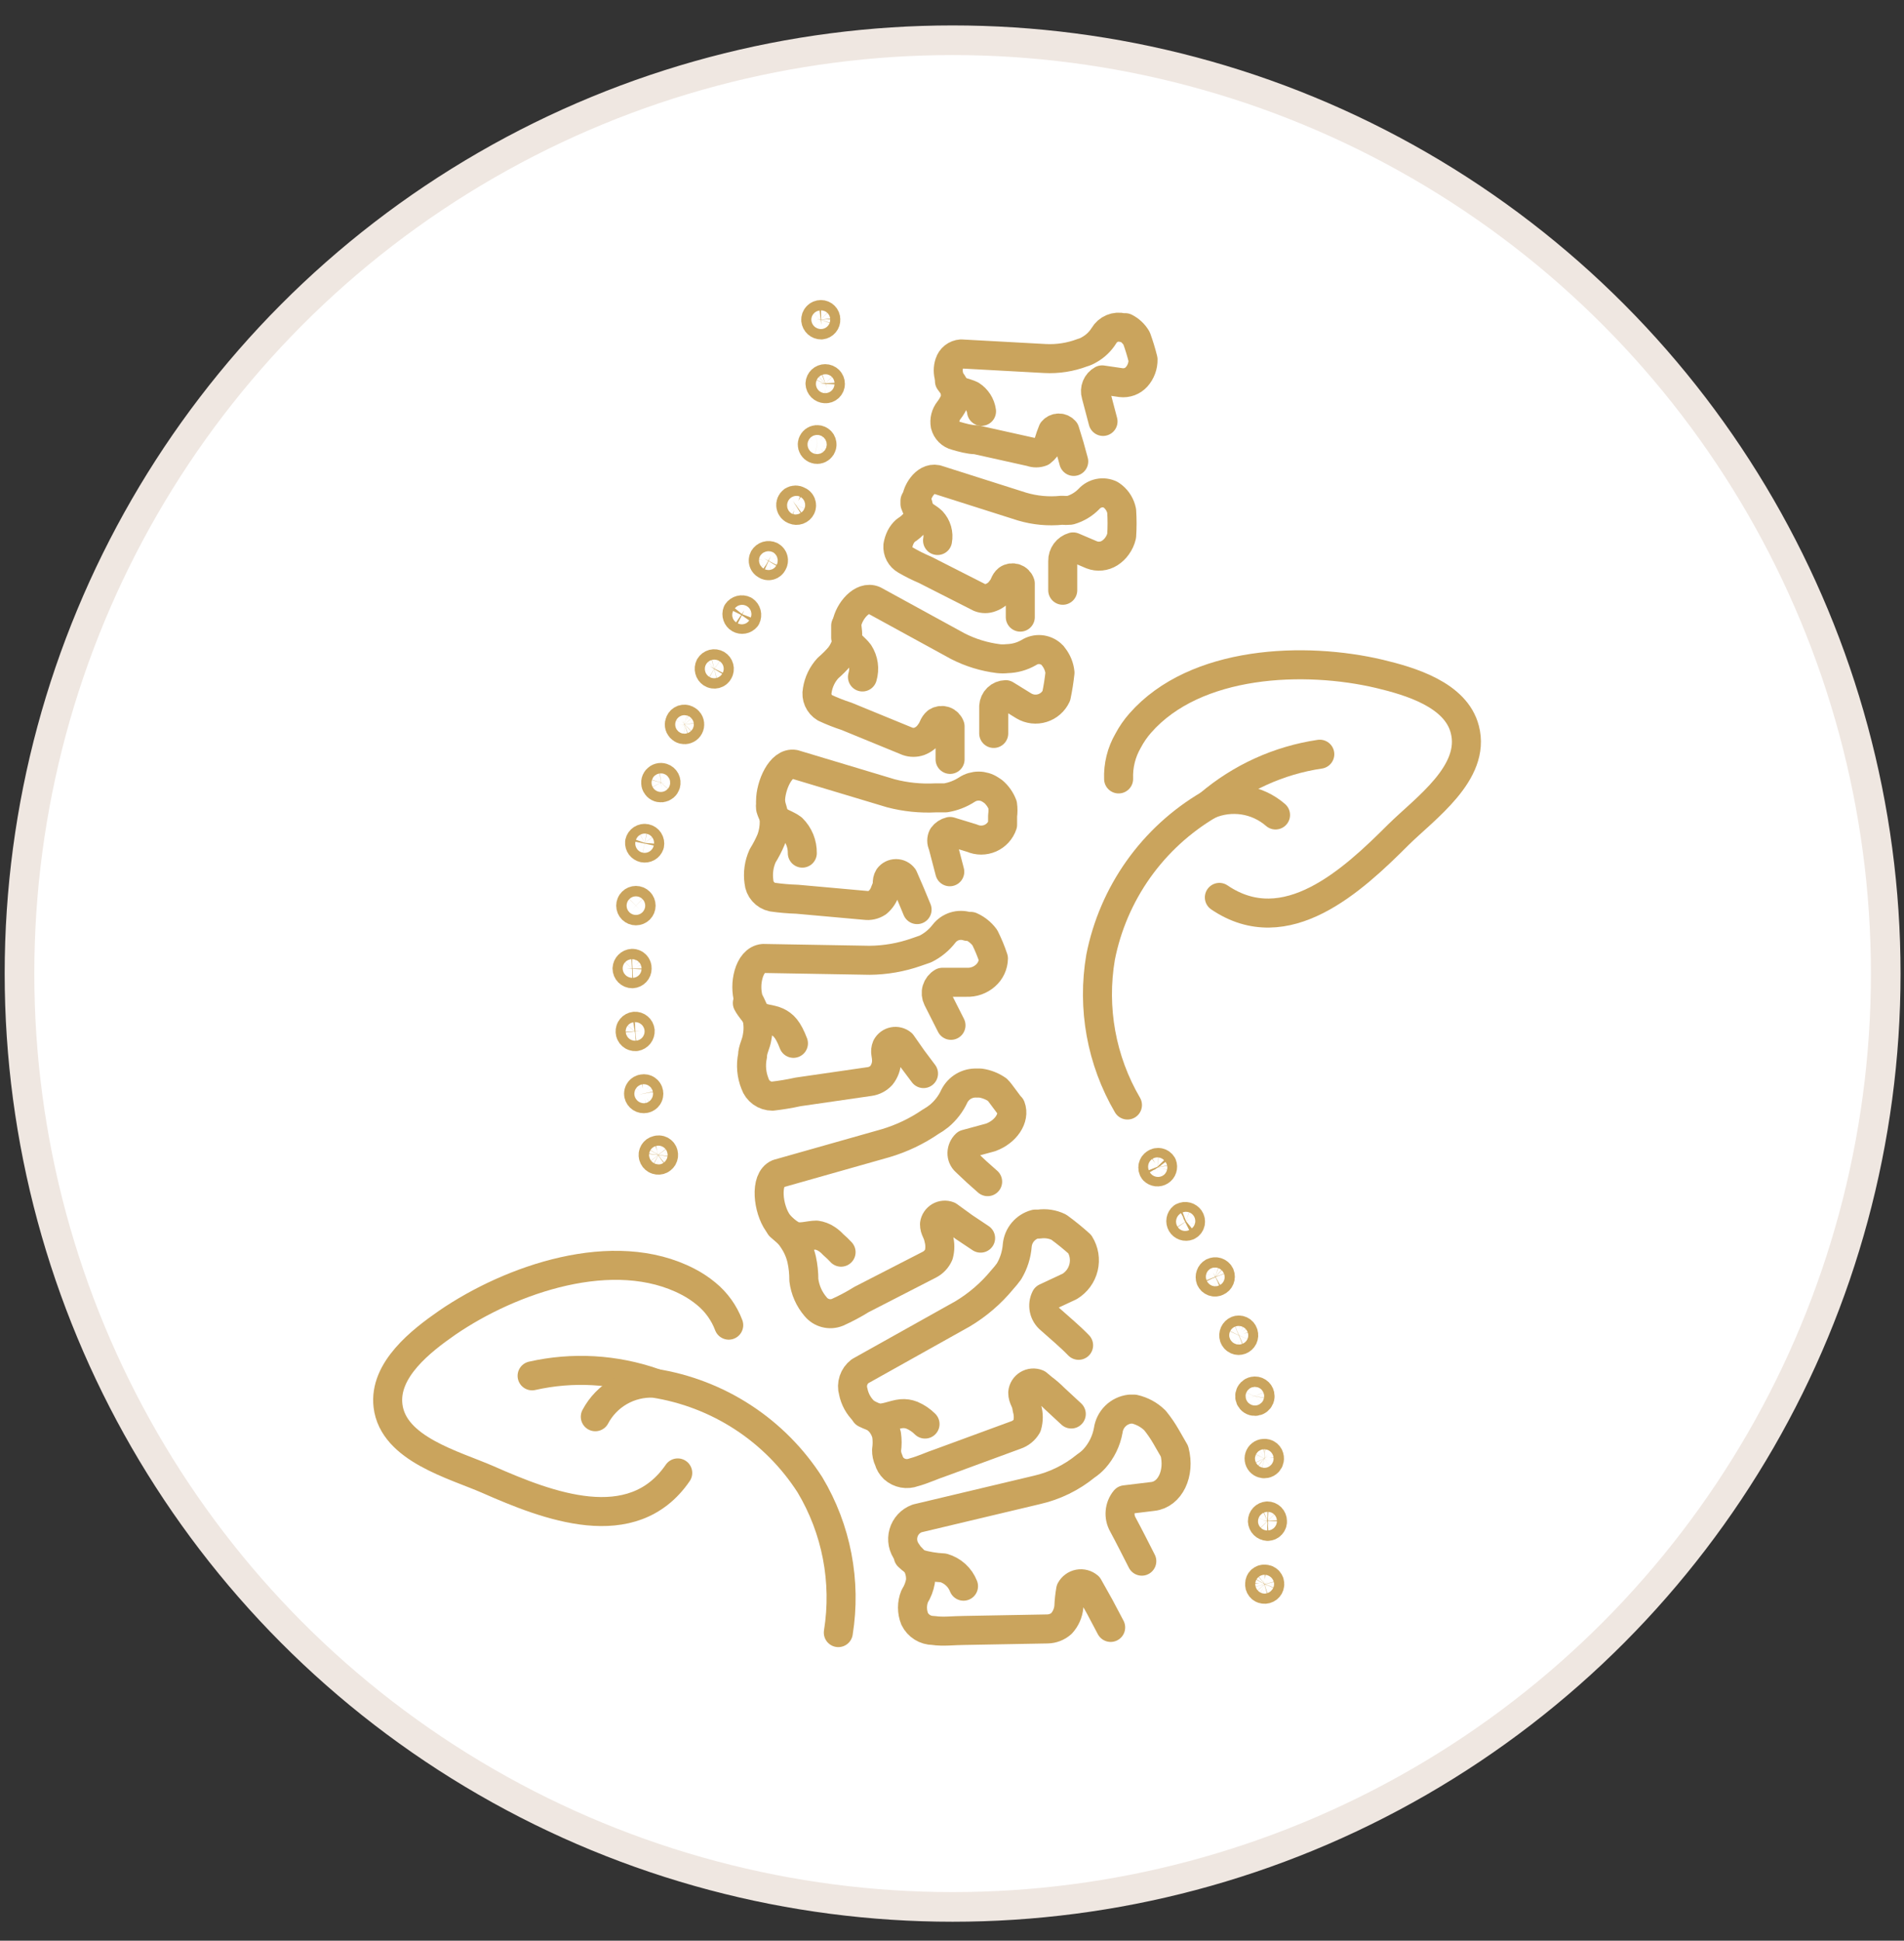 <svg width="105" height="107" viewBox="0 0 105 107" fill="none" xmlns="http://www.w3.org/2000/svg">
<rect x="0" y="0" width="105" height="107" fill="#333333" stroke="none"/>
<circle cx="52.534" cy="53.678" r="51.459" fill="white" stroke="#EFE7E1" stroke-width="1.634"/>
<path d="M50.087 85.805L50.255 85.956C50.372 86.05 50.496 86.135 50.626 86.209C51.081 86.343 51.55 86.422 52.023 86.444C52.274 86.515 52.505 86.643 52.698 86.819C52.891 86.994 53.04 87.212 53.135 87.454" stroke="#CAA45D" stroke-width="1.6" stroke-linecap="round" stroke-linejoin="round"/>
<path d="M61.25 89.727L60.644 88.582L60.021 87.471C59.948 87.41 59.863 87.365 59.77 87.341C59.678 87.317 59.582 87.313 59.489 87.331C59.395 87.349 59.306 87.387 59.23 87.444C59.153 87.5 59.09 87.573 59.044 87.656C58.989 87.968 58.956 88.283 58.943 88.599C58.91 88.938 58.768 89.256 58.539 89.508C58.326 89.698 58.051 89.806 57.765 89.811L53.151 89.895C52.596 89.895 52.023 89.979 51.468 89.895C51.254 89.895 51.044 89.835 50.863 89.722C50.681 89.609 50.535 89.447 50.441 89.255C50.281 88.856 50.281 88.41 50.441 88.01C50.6 87.758 50.709 87.478 50.761 87.185C50.783 86.909 50.737 86.631 50.626 86.377C50.441 85.973 50.222 85.922 50.037 85.603C49.919 85.452 49.838 85.276 49.801 85.088C49.765 84.9 49.773 84.707 49.826 84.523C49.878 84.339 49.974 84.17 50.104 84.03C50.234 83.89 50.396 83.783 50.575 83.717L57.159 82.152C58.159 81.927 59.093 81.472 59.886 80.822C60.059 80.707 60.218 80.572 60.358 80.418C60.748 79.981 61.01 79.445 61.115 78.869C61.155 78.568 61.294 78.288 61.51 78.074C61.727 77.861 62.008 77.726 62.311 77.691H62.546C62.979 77.788 63.375 78.003 63.691 78.314C63.923 78.6 64.131 78.903 64.314 79.223L64.769 80.014C65.089 81.243 64.516 82.404 63.574 82.505L62.041 82.691C61.886 82.879 61.792 83.111 61.772 83.354C61.75 83.597 61.803 83.841 61.923 84.054C62.277 84.71 62.614 85.384 62.967 86.074" stroke="#CAA45D" stroke-width="1.6" stroke-linecap="round" stroke-linejoin="round"/>
<path d="M47.713 77.926L47.932 78.027C48.069 78.082 48.209 78.127 48.353 78.162C48.74 78.263 49.296 77.977 49.717 77.943C49.911 77.926 50.107 77.955 50.289 78.027C50.56 78.142 50.806 78.307 51.013 78.515" stroke="#CAA45D" stroke-width="1.6" stroke-linecap="round" stroke-linejoin="round"/>
<path d="M59.078 77.96L58.152 77.102C57.953 76.901 57.739 76.715 57.512 76.546L57.209 76.294C57.124 76.259 57.032 76.245 56.941 76.252C56.849 76.259 56.761 76.288 56.683 76.335C56.604 76.383 56.538 76.448 56.489 76.525C56.44 76.603 56.41 76.691 56.401 76.782C56.401 77.135 56.586 77.203 56.637 77.657C56.73 77.97 56.73 78.303 56.637 78.617C56.498 78.856 56.276 79.035 56.014 79.122L51.889 80.637C51.383 80.805 50.895 81.041 50.39 81.175C50.207 81.244 50.008 81.262 49.815 81.227C49.622 81.191 49.443 81.103 49.296 80.973C49.16 80.845 49.061 80.682 49.01 80.502C48.928 80.328 48.888 80.138 48.892 79.947C48.933 79.668 48.933 79.384 48.892 79.105C48.822 78.828 48.683 78.573 48.488 78.364C48.168 78.044 47.949 78.061 47.646 77.809C47.345 77.517 47.139 77.142 47.056 76.731C46.996 76.528 46.999 76.311 47.066 76.11C47.132 75.908 47.258 75.732 47.427 75.603L53.084 72.439C53.917 71.941 54.657 71.303 55.273 70.553C55.404 70.409 55.528 70.257 55.643 70.099C55.904 69.664 56.059 69.174 56.098 68.668C56.123 68.394 56.232 68.133 56.409 67.923C56.587 67.712 56.825 67.561 57.091 67.49H57.293C57.667 67.434 58.048 67.493 58.388 67.658C58.791 67.952 59.179 68.267 59.549 68.601C59.666 68.79 59.745 68.999 59.78 69.219C59.815 69.438 59.807 69.662 59.755 69.878C59.703 70.094 59.61 70.297 59.479 70.477C59.348 70.656 59.183 70.808 58.994 70.924L57.664 71.547C57.563 71.745 57.534 71.971 57.58 72.189C57.626 72.406 57.745 72.601 57.916 72.742C58.438 73.213 58.977 73.651 59.482 74.173" stroke="#CAA45D" stroke-width="1.6" stroke-linecap="round" stroke-linejoin="round"/>
<path d="M43.016 67.607L43.234 67.793C43.371 67.906 43.518 68.008 43.672 68.096C44.059 68.314 44.615 68.096 45.019 68.096C45.224 68.124 45.42 68.199 45.592 68.314C45.722 68.4 45.84 68.502 45.945 68.617C46.1 68.749 46.246 68.889 46.383 69.038" stroke="#CAA45D" stroke-width="1.6" stroke-linecap="round" stroke-linejoin="round"/>
<path d="M54.077 68.264L53.168 67.658L52.309 67.035C52.229 67.004 52.142 66.991 52.056 66.998C51.97 67.005 51.887 67.031 51.812 67.075C51.738 67.119 51.674 67.179 51.626 67.251C51.578 67.322 51.547 67.404 51.535 67.49C51.535 67.826 51.687 67.877 51.771 68.298C51.848 68.584 51.848 68.886 51.771 69.173C51.666 69.413 51.482 69.609 51.249 69.728L47.511 71.647C47.084 71.913 46.64 72.149 46.181 72.355C45.975 72.438 45.749 72.453 45.534 72.398C45.319 72.344 45.127 72.222 44.986 72.052C44.624 71.634 44.396 71.118 44.329 70.57C44.331 70.191 44.292 69.813 44.211 69.442C44.124 69.064 43.97 68.705 43.756 68.382C43.437 67.877 43.201 67.826 42.898 67.422C42.359 66.665 42.157 65.032 42.898 64.712L48.841 63.029C49.722 62.767 50.558 62.37 51.316 61.85C51.482 61.757 51.64 61.65 51.788 61.531C52.146 61.233 52.434 60.859 52.629 60.436C52.743 60.21 52.919 60.022 53.137 59.893C53.355 59.765 53.606 59.702 53.858 59.713H54.061C54.399 59.761 54.722 59.888 55.003 60.083C55.138 60.201 55.711 61.042 55.744 61.026C55.98 61.648 55.458 62.406 54.633 62.709L53.269 63.079C53.202 63.142 53.148 63.218 53.111 63.301C53.073 63.385 53.053 63.476 53.05 63.567C53.047 63.656 53.064 63.744 53.099 63.825C53.134 63.907 53.186 63.98 53.252 64.039C53.657 64.432 54.061 64.802 54.465 65.15" stroke="#CAA45D" stroke-width="1.6" stroke-linecap="round" stroke-linejoin="round"/>
<path d="M41.214 55.302C41.254 55.378 41.299 55.451 41.349 55.521C41.443 55.655 41.544 55.785 41.652 55.908C41.938 56.194 42.494 56.161 42.847 56.329C43.201 56.497 43.453 56.733 43.756 57.524" stroke="#CAA45D" stroke-width="1.6" stroke-linecap="round" stroke-linejoin="round"/>
<path d="M50.929 59.191L50.323 58.383L49.733 57.541C49.67 57.489 49.596 57.452 49.516 57.432C49.436 57.412 49.353 57.41 49.273 57.426C49.192 57.442 49.116 57.476 49.05 57.525C48.985 57.574 48.93 57.637 48.892 57.709C48.774 57.995 48.892 58.113 48.892 58.5C48.886 58.788 48.785 59.066 48.605 59.292C48.437 59.474 48.211 59.593 47.966 59.628L44.009 60.201C43.542 60.304 43.07 60.382 42.595 60.436C42.383 60.437 42.176 60.37 42.003 60.246C41.831 60.122 41.702 59.947 41.635 59.746C41.44 59.26 41.393 58.727 41.5 58.214C41.5 57.861 41.702 57.558 41.753 57.187C41.821 56.849 41.821 56.499 41.753 56.16C41.616 55.804 41.458 55.456 41.281 55.117C41.154 54.66 41.154 54.177 41.281 53.72C41.416 53.248 41.685 52.878 42.09 52.844L47.949 52.945C48.832 52.938 49.709 52.785 50.542 52.491L51.03 52.322C51.432 52.123 51.783 51.836 52.057 51.481C52.205 51.288 52.409 51.146 52.641 51.073C52.873 51.001 53.122 51.002 53.353 51.077H53.539C53.847 51.214 54.114 51.428 54.313 51.7C54.497 52.07 54.655 52.452 54.785 52.844C54.782 53.023 54.741 53.2 54.666 53.362C54.59 53.525 54.482 53.669 54.347 53.787C54.061 54.042 53.686 54.175 53.303 54.157H51.973C51.82 54.246 51.707 54.389 51.657 54.558C51.607 54.727 51.624 54.909 51.703 55.066L52.444 56.531" stroke="#CAA45D" stroke-width="1.6" stroke-linecap="round" stroke-linejoin="round"/>
<path d="M42.494 44.31C42.484 44.394 42.484 44.479 42.494 44.563C42.539 44.715 42.601 44.861 42.679 45C42.864 45.337 43.386 45.438 43.689 45.674C43.869 45.851 44.011 46.064 44.107 46.298C44.202 46.533 44.249 46.784 44.245 47.037" stroke="#CAA45D" stroke-width="1.6" stroke-linecap="round" stroke-linejoin="round"/>
<path d="M50.575 50.151L50.205 49.259L49.818 48.367C49.771 48.304 49.71 48.253 49.64 48.218C49.569 48.183 49.492 48.165 49.414 48.165C49.335 48.165 49.258 48.183 49.188 48.218C49.118 48.253 49.057 48.304 49.01 48.367C48.858 48.619 49.01 48.737 48.824 49.091C48.748 49.353 48.596 49.588 48.387 49.764C48.188 49.895 47.949 49.949 47.713 49.916L43.959 49.579C43.502 49.565 43.047 49.526 42.595 49.461C42.397 49.418 42.219 49.314 42.086 49.162C41.952 49.011 41.871 48.82 41.854 48.619C41.784 48.133 41.854 47.637 42.056 47.188C42.236 46.898 42.394 46.594 42.527 46.279C42.645 45.956 42.702 45.614 42.696 45.269C42.696 44.748 42.527 44.596 42.494 44.158C42.494 43.334 43.049 42.004 43.807 42.138L49.127 43.737C49.929 43.947 50.758 44.032 51.586 43.99H52.141C52.561 43.922 52.963 43.767 53.32 43.536C53.512 43.409 53.738 43.341 53.968 43.341C54.199 43.341 54.424 43.409 54.616 43.536L54.768 43.636C55.002 43.835 55.181 44.09 55.29 44.377C55.318 44.578 55.318 44.782 55.29 44.983V45.471C55.234 45.635 55.145 45.786 55.029 45.913C54.912 46.041 54.77 46.143 54.611 46.213C54.453 46.282 54.282 46.318 54.109 46.318C53.935 46.318 53.764 46.282 53.606 46.212L52.394 45.842C52.231 45.88 52.087 45.975 51.99 46.111C51.953 46.184 51.934 46.265 51.934 46.347C51.934 46.429 51.953 46.509 51.99 46.582L52.377 48.064" stroke="#CAA45D" stroke-width="1.6" stroke-linecap="round" stroke-linejoin="round"/>
<path d="M46.636 34.496V34.732C46.636 34.732 46.636 34.951 46.636 35.153C46.636 35.355 47.174 35.725 47.376 36.011C47.5 36.204 47.581 36.421 47.613 36.647C47.645 36.874 47.627 37.105 47.562 37.324" stroke="#CAA45D" stroke-width="1.6" stroke-linecap="round" stroke-linejoin="round"/>
<path d="M52.394 41.869V40.977C52.394 40.505 52.394 40.051 52.394 40.051C52.37 39.981 52.33 39.918 52.278 39.865C52.226 39.813 52.163 39.773 52.093 39.749C52.023 39.725 51.949 39.717 51.876 39.725C51.802 39.734 51.732 39.759 51.67 39.798C51.451 39.983 51.501 40.118 51.282 40.404C51.141 40.62 50.935 40.785 50.693 40.876C50.486 40.947 50.261 40.947 50.053 40.876L46.686 39.495C46.278 39.363 45.879 39.206 45.491 39.024C45.33 38.927 45.203 38.783 45.128 38.611C45.053 38.439 45.032 38.248 45.07 38.065C45.14 37.605 45.345 37.178 45.659 36.836C45.894 36.634 46.114 36.414 46.316 36.179C46.496 35.938 46.627 35.663 46.703 35.371C46.804 34.934 46.703 34.748 46.703 34.378C46.821 33.721 47.528 32.812 48.201 33.099L52.815 35.624C53.515 35.983 54.273 36.216 55.054 36.314C55.216 36.332 55.38 36.332 55.542 36.314C55.963 36.304 56.374 36.188 56.738 35.977C56.928 35.855 57.153 35.798 57.378 35.816C57.603 35.835 57.816 35.927 57.984 36.078C58.031 36.115 58.071 36.16 58.101 36.213C58.3 36.465 58.423 36.769 58.455 37.088C58.409 37.518 58.342 37.945 58.253 38.367C58.179 38.527 58.072 38.669 57.939 38.785C57.807 38.901 57.652 38.988 57.483 39.04C57.316 39.092 57.138 39.109 56.964 39.089C56.789 39.069 56.62 39.012 56.468 38.923L55.458 38.3C55.288 38.304 55.126 38.372 55.004 38.491C54.882 38.61 54.81 38.77 54.801 38.94V40.438" stroke="#CAA45D" stroke-width="1.6" stroke-linecap="round" stroke-linejoin="round"/>
<path d="M50.458 27.611V27.78C50.494 27.884 50.539 27.985 50.592 28.083C50.744 28.335 51.181 28.52 51.4 28.739C51.53 28.88 51.625 29.049 51.678 29.233C51.73 29.418 51.739 29.611 51.703 29.8" stroke="#CAA45D" stroke-width="1.6" stroke-linecap="round" stroke-linejoin="round"/>
<path d="M56.266 34.025V33.099C56.266 32.88 56.266 32.645 56.266 32.459V32.173C56.245 32.106 56.207 32.044 56.158 31.994C56.108 31.943 56.047 31.905 55.98 31.882C55.913 31.859 55.842 31.852 55.772 31.862C55.701 31.872 55.634 31.897 55.576 31.938C55.374 32.106 55.424 32.257 55.206 32.51C55.066 32.713 54.865 32.866 54.633 32.947C54.438 33.024 54.222 33.024 54.027 32.947L51.013 31.416C50.643 31.26 50.283 31.08 49.936 30.877C49.798 30.798 49.685 30.682 49.611 30.542C49.537 30.402 49.503 30.244 49.515 30.086C49.542 29.922 49.593 29.763 49.666 29.614C49.737 29.474 49.834 29.348 49.952 29.244C50.144 29.127 50.314 28.979 50.458 28.806C50.586 28.634 50.668 28.431 50.693 28.217C50.693 27.898 50.575 27.78 50.559 27.493C50.542 27.207 50.996 26.298 51.653 26.433L56.367 27.931C57.077 28.141 57.82 28.21 58.556 28.133C58.707 28.147 58.859 28.147 59.011 28.133C59.407 28.02 59.767 27.805 60.054 27.51C60.201 27.346 60.397 27.235 60.613 27.192C60.828 27.149 61.052 27.178 61.25 27.275L61.385 27.376C61.628 27.578 61.794 27.857 61.856 28.167C61.887 28.626 61.887 29.087 61.856 29.547C61.81 29.747 61.724 29.936 61.603 30.103C61.495 30.256 61.358 30.388 61.199 30.49C61.053 30.583 60.887 30.641 60.715 30.658C60.542 30.676 60.368 30.653 60.206 30.591L59.179 30.153C59.012 30.201 58.865 30.303 58.761 30.443C58.658 30.583 58.603 30.753 58.607 30.927C58.607 31.197 58.607 31.466 58.607 31.735V32.544" stroke="#CAA45D" stroke-width="1.6" stroke-linecap="round" stroke-linejoin="round"/>
<path d="M52.36 21.012L52.461 21.147C52.52 21.237 52.588 21.322 52.663 21.399C52.848 21.601 53.286 21.652 53.556 21.787C53.71 21.885 53.841 22.016 53.94 22.17C54.039 22.324 54.103 22.497 54.128 22.679" stroke="#CAA45D" stroke-width="1.6" stroke-linecap="round" stroke-linejoin="round"/>
<path d="M59.213 25.44L58.977 24.581L58.724 23.756C58.683 23.707 58.632 23.667 58.574 23.64C58.516 23.613 58.452 23.598 58.388 23.598C58.323 23.598 58.26 23.613 58.202 23.64C58.144 23.667 58.092 23.707 58.051 23.756C57.967 23.96 57.894 24.168 57.832 24.379C57.752 24.594 57.611 24.781 57.428 24.918C57.243 24.988 57.04 24.988 56.855 24.918L53.825 24.244C53.471 24.244 53.067 24.127 52.714 24.026C52.571 23.99 52.441 23.917 52.337 23.813C52.233 23.709 52.16 23.579 52.124 23.436C52.099 23.295 52.103 23.15 52.138 23.011C52.173 22.871 52.237 22.741 52.326 22.628C52.455 22.463 52.562 22.282 52.646 22.09C52.7 21.891 52.7 21.682 52.646 21.484C52.646 21.164 52.444 21.097 52.36 20.827C52.27 20.566 52.27 20.281 52.36 20.019C52.404 19.881 52.488 19.758 52.602 19.668C52.716 19.578 52.855 19.524 53 19.514L57.63 19.767C58.33 19.804 59.029 19.695 59.684 19.447C59.821 19.409 59.951 19.353 60.071 19.279C60.402 19.093 60.68 18.827 60.88 18.504C60.983 18.328 61.14 18.19 61.328 18.111C61.517 18.032 61.725 18.017 61.923 18.067H62.058C62.318 18.199 62.535 18.404 62.681 18.656C62.819 19.037 62.937 19.424 63.035 19.817C63.042 20.17 62.916 20.513 62.681 20.777C62.574 20.895 62.44 20.986 62.291 21.042C62.141 21.097 61.981 21.116 61.822 21.097L60.779 20.945C60.636 21.023 60.525 21.148 60.464 21.298C60.403 21.448 60.395 21.615 60.442 21.77L60.829 23.235" stroke="#CAA45D" stroke-width="1.6" stroke-linecap="round" stroke-linejoin="round"/>
<path d="M29.344 75.856C31.581 75.35 33.915 75.484 36.079 76.243" stroke="#CAA45D" stroke-width="1.6" stroke-linecap="round" stroke-linejoin="round"/>
<path d="M37.375 81.209C34.867 84.862 30.169 83.01 26.919 81.579C25.034 80.754 21.683 79.896 21.397 77.505C21.161 75.519 23.232 73.92 24.663 72.927C28.149 70.536 33.856 68.533 37.948 70.671C38.301 70.854 38.634 71.074 38.941 71.328C39.502 71.786 39.932 72.384 40.187 73.061" stroke="#CAA45D" stroke-width="1.6" stroke-linecap="round" stroke-linejoin="round"/>
<path d="M32.829 78.111C33.138 77.528 33.605 77.045 34.177 76.717C34.75 76.39 35.403 76.231 36.062 76.26C37.811 76.532 39.483 77.173 40.966 78.139C42.449 79.105 43.71 80.376 44.666 81.865C46.13 84.312 46.684 87.197 46.231 90.013" stroke="#CAA45D" stroke-width="1.6" stroke-linecap="round" stroke-linejoin="round"/>
<path d="M72.783 41.583C70.525 41.916 68.407 42.879 66.671 44.361" stroke="#CAA45D" stroke-width="1.6" stroke-linecap="round" stroke-linejoin="round"/>
<path d="M61.688 42.946C61.66 42.21 61.84 41.48 62.21 40.842C62.395 40.491 62.621 40.164 62.883 39.866C65.93 36.398 71.958 36.179 76.083 37.156C77.767 37.56 80.292 38.3 80.781 40.219C81.404 42.61 78.575 44.579 77.11 46.027C74.602 48.535 70.914 51.969 67.244 49.478" stroke="#CAA45D" stroke-width="1.6" stroke-linecap="round" stroke-linejoin="round"/>
<path d="M70.342 44.933C69.846 44.501 69.239 44.218 68.589 44.117C67.94 44.016 67.275 44.1 66.671 44.36C65.136 45.261 63.81 46.476 62.779 47.927C61.749 49.378 61.038 51.031 60.694 52.777C60.215 55.583 60.739 58.467 62.176 60.925" stroke="#CAA45D" stroke-width="1.6" stroke-linecap="round" stroke-linejoin="round"/>
<path d="M36.23 63.416C36.266 63.403 36.303 63.398 36.341 63.4C36.378 63.402 36.415 63.413 36.448 63.43C36.481 63.448 36.511 63.472 36.534 63.501C36.557 63.531 36.575 63.565 36.584 63.601C36.594 63.638 36.596 63.676 36.592 63.713C36.587 63.751 36.575 63.787 36.556 63.82C36.537 63.852 36.512 63.881 36.482 63.904C36.453 63.928 36.418 63.945 36.382 63.955C36.345 63.965 36.307 63.967 36.27 63.962C36.232 63.958 36.196 63.946 36.163 63.927C36.13 63.908 36.102 63.883 36.078 63.853C36.055 63.823 36.038 63.789 36.028 63.753C36.018 63.717 36.016 63.68 36.02 63.644C36.025 63.607 36.038 63.572 36.056 63.541C36.075 63.509 36.101 63.482 36.13 63.46C36.16 63.439 36.194 63.424 36.23 63.416V63.416Z" stroke="#CAA45D" stroke-width="1.6" stroke-linecap="round" stroke-linejoin="round"/>
<path d="M35.456 60.032C35.491 60.025 35.528 60.025 35.563 60.032C35.599 60.039 35.632 60.053 35.662 60.074C35.692 60.094 35.718 60.12 35.737 60.151C35.757 60.181 35.77 60.216 35.776 60.251C35.783 60.287 35.783 60.323 35.776 60.359C35.769 60.394 35.755 60.428 35.734 60.458C35.714 60.487 35.688 60.513 35.657 60.532C35.627 60.552 35.593 60.565 35.557 60.571C35.483 60.586 35.407 60.572 35.344 60.531C35.281 60.49 35.236 60.426 35.22 60.352C35.213 60.316 35.213 60.278 35.222 60.241C35.23 60.205 35.245 60.17 35.268 60.14C35.29 60.11 35.318 60.085 35.35 60.067C35.383 60.048 35.419 60.036 35.456 60.032Z" stroke="#CAA45D" stroke-width="1.6" stroke-linecap="round" stroke-linejoin="round"/>
<path d="M35.001 56.582C35.075 56.577 35.147 56.6 35.203 56.647C35.26 56.694 35.296 56.761 35.304 56.834C35.309 56.909 35.286 56.984 35.24 57.043C35.193 57.102 35.126 57.142 35.052 57.154C35.014 57.156 34.976 57.151 34.941 57.139C34.905 57.127 34.872 57.107 34.844 57.082C34.816 57.057 34.793 57.027 34.777 56.993C34.76 56.959 34.751 56.922 34.749 56.885C34.744 56.812 34.767 56.739 34.814 56.683C34.861 56.626 34.928 56.59 35.001 56.582V56.582Z" stroke="#CAA45D" stroke-width="1.6" stroke-linecap="round" stroke-linejoin="round"/>
<path d="M34.867 53.114C34.903 53.114 34.94 53.121 34.974 53.136C35.008 53.15 35.038 53.172 35.063 53.199C35.089 53.225 35.108 53.257 35.12 53.292C35.133 53.326 35.138 53.363 35.136 53.4C35.136 53.473 35.108 53.543 35.058 53.597C35.008 53.65 34.94 53.682 34.867 53.686C34.791 53.686 34.718 53.656 34.664 53.602C34.611 53.549 34.58 53.476 34.58 53.4C34.584 53.325 34.616 53.255 34.669 53.202C34.721 53.149 34.792 53.118 34.867 53.114V53.114Z" stroke="#CAA45D" stroke-width="1.6" stroke-linecap="round" stroke-linejoin="round"/>
<path d="M35.069 49.646C35.145 49.646 35.217 49.676 35.271 49.73C35.325 49.783 35.355 49.856 35.355 49.932C35.355 50.008 35.325 50.081 35.271 50.135C35.217 50.188 35.145 50.218 35.069 50.218C34.993 50.218 34.92 50.188 34.866 50.135C34.812 50.081 34.782 50.008 34.782 49.932C34.782 49.856 34.812 49.783 34.866 49.73C34.92 49.676 34.993 49.646 35.069 49.646Z" stroke="#CAA45D" stroke-width="1.6" stroke-linecap="round" stroke-linejoin="round"/>
<path d="M35.607 46.229C35.681 46.245 35.745 46.289 35.786 46.352C35.827 46.415 35.841 46.492 35.826 46.566C35.803 46.632 35.757 46.687 35.697 46.721C35.636 46.755 35.565 46.766 35.496 46.752C35.428 46.737 35.368 46.698 35.326 46.642C35.285 46.586 35.265 46.517 35.271 46.448C35.287 46.374 35.331 46.31 35.394 46.269C35.457 46.228 35.534 46.214 35.607 46.229Z" stroke="#CAA45D" stroke-width="1.6" stroke-linecap="round" stroke-linejoin="round"/>
<path d="M36.533 42.879C36.604 42.902 36.663 42.952 36.698 43.018C36.732 43.084 36.74 43.161 36.719 43.233C36.702 43.287 36.67 43.336 36.626 43.372C36.582 43.408 36.529 43.43 36.472 43.436C36.415 43.441 36.358 43.43 36.308 43.403C36.258 43.376 36.217 43.334 36.191 43.284C36.164 43.233 36.154 43.176 36.16 43.12C36.166 43.063 36.189 43.01 36.226 42.966C36.263 42.923 36.312 42.891 36.366 42.876C36.421 42.86 36.479 42.861 36.533 42.879Z" stroke="#CAA45D" stroke-width="1.6" stroke-linecap="round" stroke-linejoin="round"/>
<path d="M37.864 39.681C37.916 39.704 37.96 39.742 37.991 39.79C38.022 39.838 38.037 39.895 38.035 39.952C38.034 40.009 38.015 40.065 37.981 40.111C37.948 40.157 37.901 40.193 37.847 40.212C37.793 40.232 37.735 40.235 37.679 40.221C37.624 40.207 37.574 40.176 37.536 40.134C37.498 40.091 37.473 40.038 37.465 39.981C37.458 39.924 37.468 39.867 37.493 39.815C37.508 39.781 37.529 39.751 37.556 39.725C37.583 39.7 37.614 39.68 37.649 39.667C37.684 39.655 37.721 39.65 37.758 39.652C37.794 39.654 37.831 39.664 37.864 39.681Z" stroke="#CAA45D" stroke-width="1.6" stroke-linecap="round" stroke-linejoin="round"/>
<path d="M39.53 36.634C39.594 36.672 39.641 36.734 39.66 36.807C39.679 36.879 39.669 36.956 39.631 37.021C39.614 37.054 39.59 37.084 39.56 37.108C39.531 37.131 39.497 37.148 39.46 37.158C39.424 37.167 39.386 37.169 39.348 37.163C39.311 37.157 39.276 37.143 39.244 37.122C39.183 37.081 39.139 37.019 39.121 36.947C39.102 36.876 39.11 36.801 39.143 36.735C39.182 36.671 39.244 36.624 39.316 36.605C39.389 36.587 39.465 36.597 39.53 36.634Z" stroke="#CAA45D" stroke-width="1.6" stroke-linecap="round" stroke-linejoin="round"/>
<path d="M41.046 33.654C41.107 33.696 41.151 33.758 41.169 33.829C41.188 33.9 41.18 33.976 41.147 34.042C41.104 34.095 41.043 34.131 40.975 34.143C40.908 34.155 40.839 34.143 40.779 34.108C40.721 34.074 40.676 34.019 40.654 33.954C40.631 33.889 40.633 33.819 40.658 33.755C40.7 33.694 40.762 33.651 40.833 33.632C40.904 33.613 40.98 33.621 41.046 33.654V33.654Z" stroke="#CAA45D" stroke-width="1.6" stroke-linecap="round" stroke-linejoin="round"/>
<path d="M42.511 30.658C42.544 30.676 42.574 30.7 42.597 30.729C42.621 30.759 42.638 30.793 42.647 30.829C42.657 30.866 42.658 30.904 42.652 30.941C42.646 30.978 42.632 31.014 42.611 31.045C42.596 31.078 42.573 31.108 42.545 31.131C42.517 31.154 42.485 31.172 42.45 31.181C42.414 31.191 42.377 31.193 42.342 31.187C42.306 31.181 42.271 31.167 42.241 31.146C42.209 31.13 42.179 31.108 42.156 31.08C42.132 31.053 42.114 31.021 42.103 30.986C42.092 30.952 42.088 30.915 42.092 30.879C42.095 30.843 42.106 30.808 42.123 30.776C42.162 30.712 42.223 30.665 42.294 30.643C42.366 30.621 42.443 30.627 42.511 30.658V30.658Z" stroke="#CAA45D" stroke-width="1.6" stroke-linecap="round" stroke-linejoin="round"/>
<path d="M44.026 27.611C44.061 27.624 44.094 27.644 44.121 27.67C44.148 27.696 44.17 27.728 44.184 27.763C44.198 27.798 44.205 27.835 44.204 27.873C44.203 27.911 44.194 27.948 44.177 27.982C44.145 28.047 44.088 28.098 44.019 28.123C43.95 28.148 43.874 28.145 43.807 28.116C43.756 28.101 43.711 28.071 43.676 28.031C43.641 27.991 43.617 27.942 43.609 27.89C43.6 27.837 43.606 27.784 43.626 27.734C43.646 27.685 43.68 27.642 43.723 27.611C43.768 27.583 43.821 27.568 43.874 27.568C43.928 27.568 43.98 27.583 44.026 27.611V27.611Z" stroke="#CAA45D" stroke-width="1.6" stroke-linecap="round" stroke-linejoin="round"/>
<path d="M45.12 24.244C45.156 24.252 45.19 24.267 45.22 24.289C45.25 24.31 45.275 24.337 45.294 24.369C45.313 24.401 45.325 24.436 45.33 24.472C45.335 24.509 45.332 24.546 45.322 24.581C45.308 24.632 45.279 24.677 45.239 24.711C45.2 24.746 45.151 24.768 45.099 24.775C45.047 24.782 44.993 24.773 44.946 24.75C44.899 24.727 44.859 24.691 44.832 24.646C44.805 24.601 44.792 24.549 44.794 24.497C44.796 24.444 44.813 24.393 44.844 24.351C44.875 24.308 44.917 24.275 44.966 24.256C45.015 24.237 45.069 24.233 45.12 24.244Z" stroke="#CAA45D" stroke-width="1.6" stroke-linecap="round" stroke-linejoin="round"/>
<path d="M45.507 20.878C45.583 20.878 45.656 20.908 45.71 20.962C45.764 21.015 45.794 21.088 45.794 21.164C45.794 21.201 45.786 21.237 45.772 21.271C45.757 21.305 45.736 21.335 45.709 21.361C45.682 21.386 45.65 21.405 45.616 21.418C45.581 21.43 45.544 21.436 45.507 21.433C45.433 21.429 45.362 21.398 45.309 21.345C45.257 21.292 45.225 21.222 45.221 21.147C45.225 21.074 45.258 21.006 45.311 20.956C45.364 20.906 45.434 20.878 45.507 20.878V20.878Z" stroke="#CAA45D" stroke-width="1.6" stroke-linecap="round" stroke-linejoin="round"/>
<path d="M45.272 17.343C45.343 17.343 45.412 17.371 45.462 17.422C45.513 17.472 45.541 17.541 45.541 17.612C45.546 17.685 45.522 17.758 45.475 17.814C45.428 17.87 45.361 17.907 45.288 17.915C45.214 17.916 45.141 17.888 45.085 17.839C45.029 17.789 44.994 17.72 44.986 17.646C44.983 17.607 44.989 17.568 45.002 17.531C45.016 17.494 45.036 17.461 45.063 17.433C45.09 17.404 45.122 17.381 45.158 17.366C45.194 17.351 45.233 17.343 45.272 17.343Z" stroke="#CAA45D" stroke-width="1.6" stroke-linecap="round" stroke-linejoin="round"/>
<path d="M69.753 87.067C69.717 87.062 69.68 87.065 69.645 87.075C69.611 87.086 69.579 87.104 69.552 87.128C69.525 87.151 69.503 87.181 69.488 87.214C69.474 87.247 69.466 87.283 69.466 87.319C69.462 87.355 69.464 87.391 69.473 87.425C69.483 87.46 69.499 87.492 69.521 87.52C69.543 87.548 69.57 87.572 69.601 87.589C69.632 87.607 69.667 87.618 69.702 87.622C69.74 87.627 69.778 87.624 69.814 87.614C69.851 87.604 69.885 87.586 69.915 87.563C69.945 87.539 69.969 87.51 69.988 87.477C70.006 87.444 70.018 87.407 70.022 87.37C70.027 87.332 70.023 87.293 70.012 87.256C70.001 87.22 69.981 87.186 69.956 87.157C69.93 87.128 69.899 87.106 69.864 87.09C69.829 87.074 69.791 87.066 69.753 87.067Z" stroke="#CAA45D" stroke-width="1.6" stroke-linecap="round" stroke-linejoin="round"/>
<path d="M69.887 83.582C69.814 83.587 69.746 83.619 69.696 83.672C69.645 83.725 69.618 83.796 69.618 83.869C69.622 83.943 69.653 84.014 69.706 84.067C69.759 84.119 69.829 84.151 69.904 84.155C69.941 84.155 69.977 84.147 70.011 84.133C70.045 84.118 70.076 84.097 70.101 84.07C70.126 84.043 70.145 84.012 70.158 83.977C70.171 83.942 70.176 83.906 70.173 83.869C70.173 83.793 70.143 83.72 70.09 83.666C70.036 83.613 69.963 83.582 69.887 83.582Z" stroke="#CAA45D" stroke-width="1.6" stroke-linecap="round" stroke-linejoin="round"/>
<path d="M69.702 80.132C69.645 80.135 69.59 80.156 69.545 80.191C69.5 80.226 69.466 80.274 69.449 80.329C69.431 80.383 69.43 80.441 69.446 80.496C69.462 80.551 69.494 80.6 69.538 80.637C69.582 80.674 69.635 80.696 69.692 80.702C69.749 80.707 69.807 80.696 69.857 80.669C69.907 80.642 69.948 80.6 69.975 80.549C70.001 80.498 70.012 80.441 70.005 80.384C70.003 80.347 69.993 80.311 69.977 80.278C69.96 80.245 69.937 80.216 69.909 80.192C69.88 80.168 69.847 80.15 69.812 80.14C69.776 80.13 69.739 80.127 69.702 80.132V80.132Z" stroke="#CAA45D" stroke-width="1.6" stroke-linecap="round" stroke-linejoin="round"/>
<path d="M69.146 76.698C69.091 76.709 69.04 76.737 69 76.777C68.96 76.817 68.933 76.869 68.922 76.925C68.912 76.981 68.918 77.038 68.94 77.09C68.963 77.143 69 77.187 69.048 77.218C69.095 77.249 69.151 77.265 69.208 77.264C69.265 77.263 69.32 77.246 69.367 77.213C69.413 77.181 69.449 77.135 69.47 77.083C69.491 77.03 69.495 76.972 69.483 76.916C69.467 76.843 69.423 76.779 69.36 76.738C69.297 76.697 69.22 76.683 69.146 76.698Z" stroke="#CAA45D" stroke-width="1.6" stroke-linecap="round" stroke-linejoin="round"/>
<path d="M68.221 73.348C68.151 73.377 68.096 73.432 68.065 73.5C68.034 73.569 68.029 73.646 68.052 73.718C68.063 73.753 68.082 73.785 68.106 73.812C68.13 73.84 68.159 73.862 68.193 73.878C68.226 73.894 68.262 73.903 68.298 73.904C68.335 73.906 68.371 73.899 68.406 73.886C68.473 73.86 68.528 73.808 68.56 73.743C68.591 73.677 68.596 73.602 68.574 73.533C68.565 73.496 68.548 73.462 68.524 73.433C68.501 73.403 68.472 73.379 68.438 73.362C68.405 73.344 68.368 73.334 68.331 73.332C68.293 73.329 68.256 73.335 68.221 73.348Z" stroke="#CAA45D" stroke-width="1.6" stroke-linecap="round" stroke-linejoin="round"/>
<path d="M66.89 70.149C66.827 70.185 66.779 70.242 66.755 70.31C66.73 70.377 66.73 70.452 66.756 70.52C66.77 70.554 66.791 70.584 66.818 70.61C66.845 70.635 66.877 70.655 66.912 70.668C66.946 70.68 66.983 70.686 67.02 70.683C67.057 70.681 67.093 70.671 67.126 70.654C67.195 70.625 67.249 70.569 67.277 70.5C67.306 70.431 67.306 70.353 67.278 70.284C67.261 70.249 67.239 70.218 67.21 70.193C67.182 70.167 67.148 70.147 67.112 70.135C67.076 70.122 67.038 70.117 67 70.12C66.962 70.122 66.924 70.132 66.89 70.149V70.149Z" stroke="#CAA45D" stroke-width="1.6" stroke-linecap="round" stroke-linejoin="round"/>
<path d="M65.223 67.103C65.17 67.146 65.134 67.206 65.122 67.274C65.11 67.341 65.122 67.411 65.157 67.47C65.191 67.529 65.246 67.573 65.311 67.596C65.375 67.618 65.446 67.616 65.51 67.591C65.543 67.573 65.573 67.549 65.596 67.52C65.62 67.49 65.637 67.456 65.646 67.42C65.656 67.383 65.657 67.345 65.651 67.308C65.645 67.271 65.631 67.235 65.611 67.204C65.569 67.143 65.507 67.099 65.436 67.08C65.365 67.061 65.289 67.07 65.223 67.103Z" stroke="#CAA45D" stroke-width="1.6" stroke-linecap="round" stroke-linejoin="round"/>
<path d="M63.708 64.14C63.676 64.159 63.648 64.184 63.626 64.214C63.604 64.244 63.589 64.279 63.581 64.315C63.573 64.351 63.573 64.389 63.58 64.425C63.588 64.462 63.602 64.496 63.624 64.527C63.67 64.574 63.731 64.603 63.796 64.611C63.862 64.618 63.928 64.603 63.983 64.567C64.038 64.532 64.08 64.478 64.1 64.415C64.121 64.353 64.119 64.285 64.095 64.224C64.076 64.192 64.051 64.164 64.021 64.142C63.991 64.12 63.957 64.105 63.92 64.097C63.884 64.089 63.846 64.089 63.81 64.096C63.773 64.103 63.739 64.118 63.708 64.14V64.14Z" stroke="#CAA45D" stroke-width="1.6" stroke-linecap="round" stroke-linejoin="round"/>
</svg>
